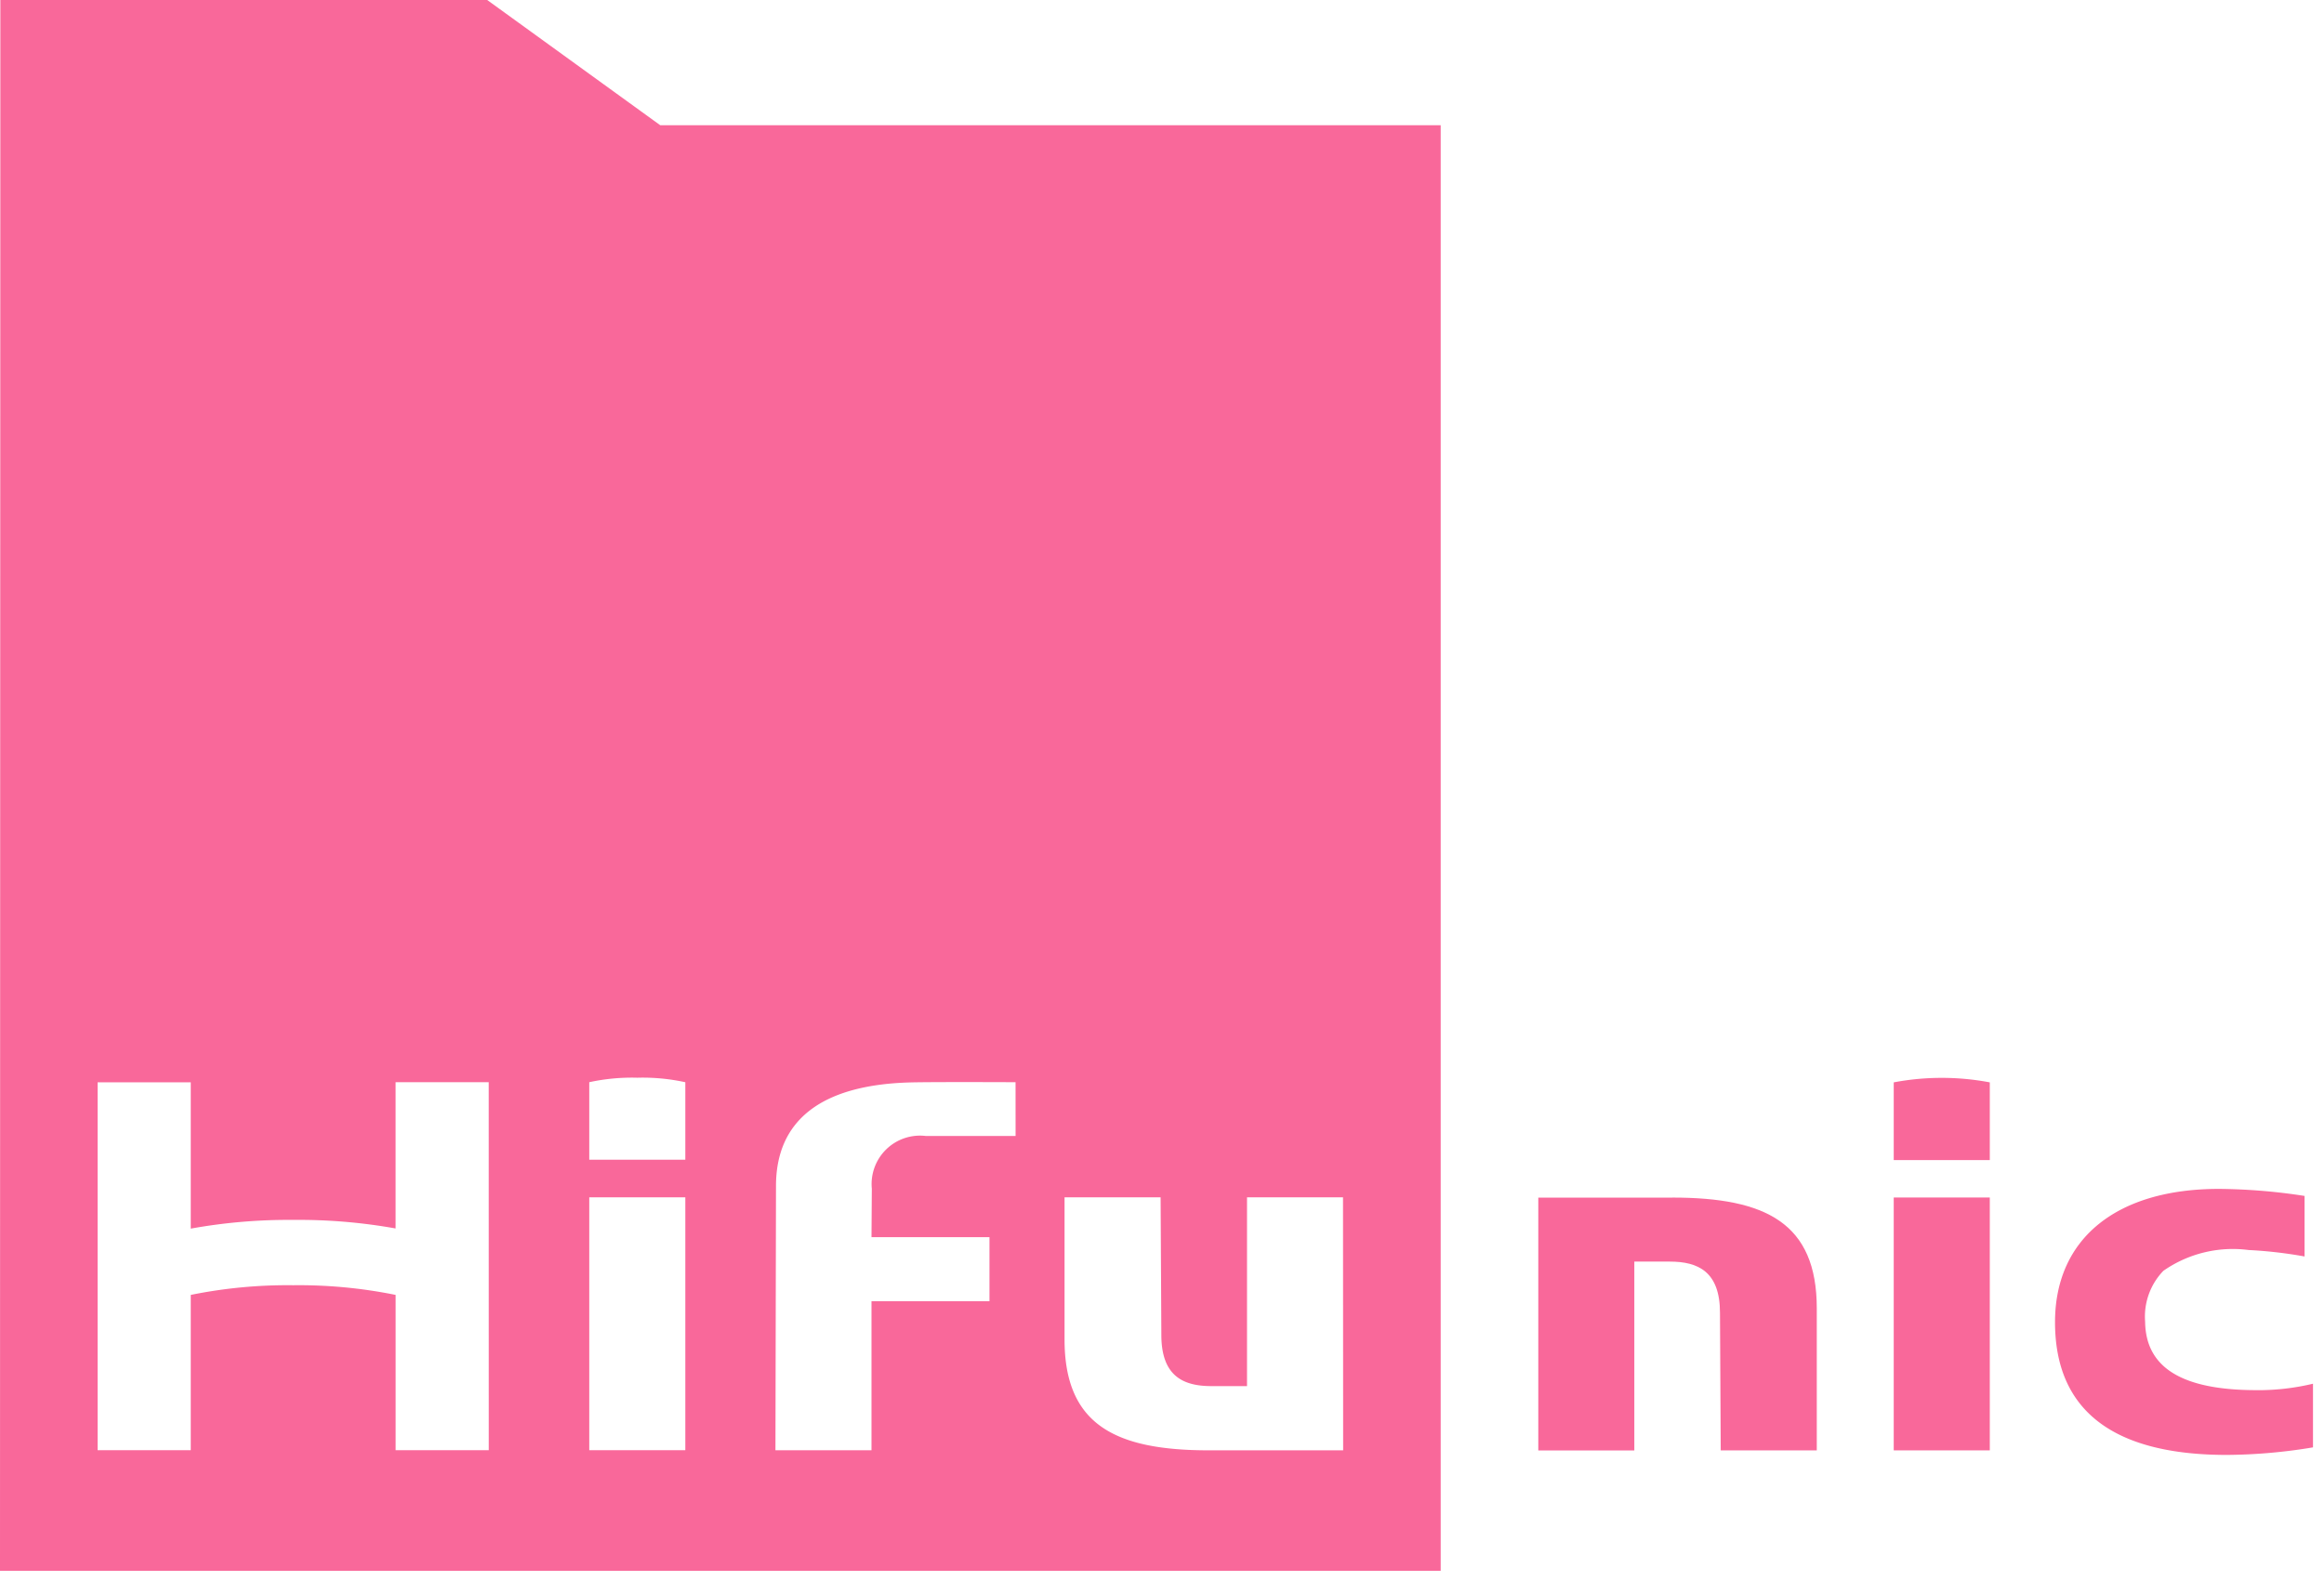 <svg xmlns="http://www.w3.org/2000/svg" xmlns:xlink="http://www.w3.org/1999/xlink" width="72" height="49" viewBox="0 0 72 49">
  <defs>
    <clipPath id="clip-path">
      <rect id="長方形_85" data-name="長方形 85" width="72" height="49" fill="#f9689a"/>
    </clipPath>
  </defs>
  <g id="グループ_171" data-name="グループ 171" clip-path="url(#clip-path)">
    <path id="パス_1" data-name="パス 1" d="M97.6,72.5l-4.155,0v7.835H96.42V74.483h1.1c.873,0,1.554.307,1.554,1.587l.023,4.263h2.976v-4.4c0-2.648-1.582-3.434-4.476-3.434" transform="translate(-45.787 -35.391)" fill="#f9689a"/>
    <rect id="長方形_84" data-name="長方形 84" width="2.976" height="7.835" transform="translate(58.67 37.106)" fill="#f9689a"/>
    <path id="パス_2" data-name="パス 2" d="M115.035,65.391V67.8h2.976V65.392a8.021,8.021,0,0,0-2.976,0" transform="translate(-56.365 -31.854)" fill="#f9689a"/>
    <path id="パス_3" data-name="パス 3" d="M131.075,78.211c-2.306,0-3.435-.695-3.452-2.123a2.043,2.043,0,0,1,.566-1.575,3.763,3.763,0,0,1,2.639-.644,13.45,13.45,0,0,1,1.735.2V72.193a18.173,18.173,0,0,0-2.651-.218c-3.181,0-5.08,1.544-5.08,4.13,0,2.729,1.791,4.113,5.323,4.113a16.749,16.749,0,0,0,2.669-.234V78.012a7.316,7.316,0,0,1-1.748.2" transform="translate(-61.165 -35.136)" fill="#f9689a"/>
    <path id="パス_4" data-name="パス 4" d="M20.456,3.881,15.094,0H.011L0,48.674H44.634V3.881ZM15.142,44.935H12.257V40.124a15.076,15.076,0,0,0-3.173-.3,15.077,15.077,0,0,0-3.174.3v4.812H3.024v-11.4H5.91V38.07A16.991,16.991,0,0,1,9.083,37.8a16.985,16.985,0,0,1,3.173.265V33.533h2.885Zm6.09,0H18.256V37.1h2.976Zm0-9H18.256V33.533a6.218,6.218,0,0,1,1.488-.139,6.173,6.173,0,0,1,1.488.14ZM31.464,35.2H28.689a1.5,1.5,0,0,0-1.679,1.632L27,38.334h3.655V40.32H27v4.617H24.024l.017-8.187c0-2,1.354-3.125,4.122-3.209.665-.02,3.3-.008,3.3-.008Zm10.148,9.74-4.155,0c-2.895,0-4.476-.786-4.476-3.434V37.1h2.976l.023,4.263c0,1.28.68,1.587,1.554,1.587h1.1V37.1h2.974Z" transform="translate(0 0)" fill="#f9689a"/>
  </g>
</svg>
